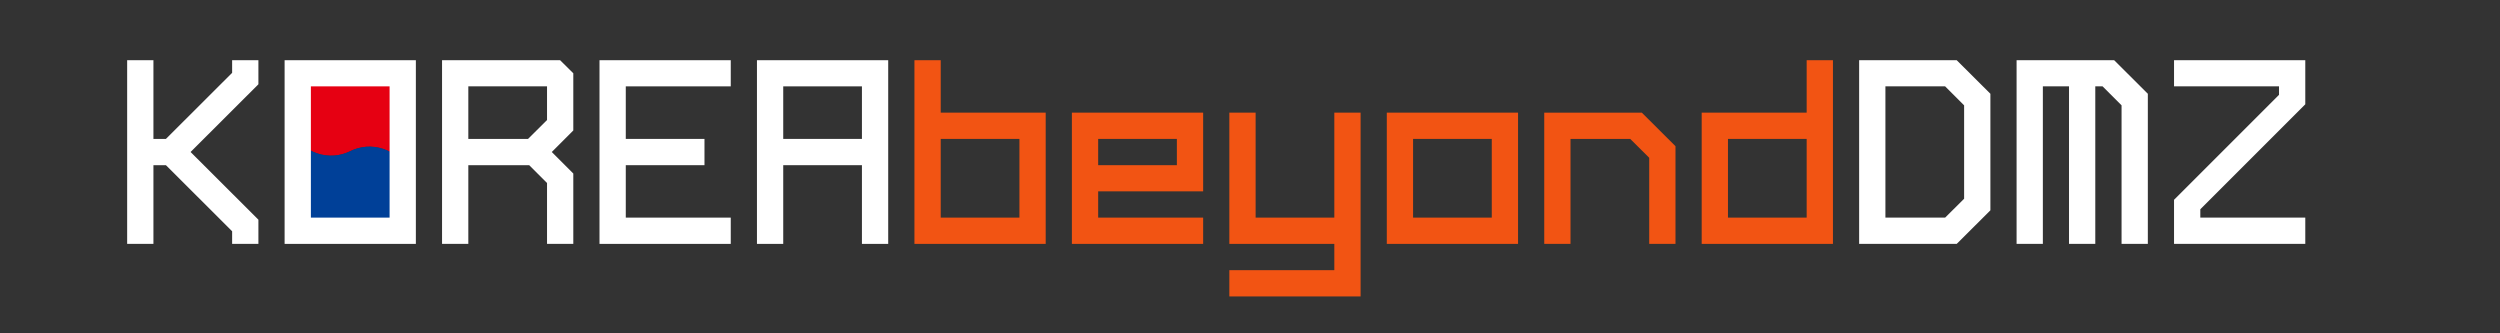 <svg xmlns="http://www.w3.org/2000/svg" xmlns:xlink="http://www.w3.org/1999/xlink" width="450" zoomAndPan="magnify" viewBox="0 0 337.5 45" height="60" preserveAspectRatio="xMidYMid meet" version="1.0"><rect x="0" y="0" width="337.5" height="45" fill="#333333" stroke="none"/><defs><g/><clipPath id="e2fcd4918b"><path d="M 39.898 10.496 L 54.875 10.496 L 54.875 29.965 L 39.898 29.965 Z M 39.898 10.496 " clip-rule="nonzero"/></clipPath><clipPath id="97e566f54e"><path d="M 47.812 2.398 L 65.816 20.406 L 47.281 38.938 L 29.277 20.934 Z M 47.812 2.398 " clip-rule="nonzero"/></clipPath><clipPath id="e612e728b6"><path d="M 47.285 1.875 L 65.82 20.406 L 47.285 38.941 L 28.75 20.406 Z M 47.285 1.875 " clip-rule="nonzero"/></clipPath></defs><g clip-path="url(#e2fcd4918b)"><g clip-path="url(#97e566f54e)"><g clip-path="url(#e612e728b6)"><path fill="#e60012" d="M 52.629 30.82 C 53.91 30.145 54.941 28.996 55.438 27.516 C 56.461 24.457 54.809 21.141 51.75 20.109 C 50.219 19.59 48.625 19.742 47.285 20.406 C 45.945 21.07 44.355 21.223 42.824 20.707 C 39.762 19.676 38.109 16.359 39.133 13.301 C 39.629 11.82 40.66 10.672 41.941 9.996 C 41.984 9.977 42.027 9.953 42.07 9.93 C 42.113 9.91 42.156 9.891 42.199 9.867 C 47.953 7.102 54.891 9.477 57.75 15.219 C 60.605 20.961 58.312 27.914 52.629 30.82 Z M 52.629 30.82 " fill-opacity="1" fill-rule="nonzero"/><path fill="#004098" d="M 52.5 30.883 C 52.457 30.906 52.414 30.926 52.371 30.945 C 46.617 33.711 39.68 31.336 36.824 25.594 C 33.965 19.852 36.258 12.902 41.941 9.996 C 40.66 10.672 39.629 11.82 39.133 13.301 C 38.109 16.359 39.762 19.676 42.824 20.707 C 44.352 21.223 45.945 21.07 47.285 20.406 C 48.625 19.742 50.219 19.59 51.75 20.105 C 54.809 21.141 56.461 24.457 55.438 27.516 C 54.941 28.996 53.91 30.145 52.629 30.816 C 52.586 30.84 52.543 30.863 52.5 30.883 Z M 52.5 30.883 " fill-opacity="1" fill-rule="nonzero"/></g></g></g><g fill="#ffffff" fill-opacity="1"><g transform="translate(13.619, 32.925)"><g><path d="M 3.547 -24.797 L 7.094 -24.797 L 7.094 -14.172 L 8.781 -14.172 L 17.719 -23.094 L 17.719 -24.797 L 21.266 -24.797 L 21.266 -21.547 L 12.109 -12.406 L 21.266 -3.266 L 21.266 0 L 17.719 0 L 17.719 -1.703 L 8.781 -10.625 L 7.094 -10.625 L 7.094 0 L 3.547 0 Z M 3.547 -24.797 "/></g></g></g><g fill="#ffffff" fill-opacity="1"><g transform="translate(34.875, 32.925)"><g><path d="M 3.547 -24.797 L 21.266 -24.797 L 21.266 0 L 3.547 0 Z M 7.094 -21.266 L 7.094 -3.547 L 17.719 -3.547 L 17.719 -21.266 Z M 7.094 -21.266 "/></g></g></g><g fill="#ffffff" fill-opacity="1"><g transform="translate(56.13, 32.925)"><g><path d="M 3.547 -24.797 L 19.484 -24.797 L 21.266 -23.031 L 21.266 -15.312 L 18.359 -12.406 L 21.266 -9.5 L 21.266 0 L 17.719 0 L 17.719 -8.219 L 15.312 -10.625 L 7.094 -10.625 L 7.094 0 L 3.547 0 Z M 7.094 -21.266 L 7.094 -14.172 L 15.156 -14.172 L 17.719 -16.719 L 17.719 -21.266 Z M 7.094 -21.266 "/></g></g></g><g fill="#ffffff" fill-opacity="1"><g transform="translate(77.386, 32.925)"><g><path d="M 3.547 -24.797 L 21.266 -24.797 L 21.266 -21.266 L 7.094 -21.266 L 7.094 -14.172 L 17.719 -14.172 L 17.719 -10.625 L 7.094 -10.625 L 7.094 -3.547 L 21.266 -3.547 L 21.266 0 L 3.547 0 Z M 3.547 -24.797 "/></g></g></g><g fill="#ffffff" fill-opacity="1"><g transform="translate(98.642, 32.925)"><g><path d="M 7.094 -21.266 L 7.094 -14.172 L 17.719 -14.172 L 17.719 -21.266 Z M 3.547 -24.797 L 21.266 -24.797 L 21.266 0 L 17.719 0 L 17.719 -10.625 L 7.094 -10.625 L 7.094 0 L 3.547 0 Z M 3.547 -24.797 "/></g></g></g><g fill="#f25413" fill-opacity="1"><g transform="translate(119.903, 32.925)"><g><path d="M 3.547 -24.797 L 7.094 -24.797 L 7.094 -17.719 L 21.266 -17.719 L 21.266 0 L 3.547 0 Z M 7.094 -14.172 L 7.094 -3.547 L 17.719 -3.547 L 17.719 -14.172 Z M 7.094 -14.172 "/></g></g></g><g fill="#f25413" fill-opacity="1"><g transform="translate(141.159, 32.925)"><g><path d="M 3.547 -17.719 L 21.266 -17.719 L 21.266 -7.094 L 7.094 -7.094 L 7.094 -3.547 L 21.266 -3.547 L 21.266 0 L 3.547 0 Z M 7.094 -14.172 L 7.094 -10.625 L 17.719 -10.625 L 17.719 -14.172 Z M 7.094 -14.172 "/></g></g></g><g fill="#f25413" fill-opacity="1"><g transform="translate(162.414, 32.925)"><g><path d="M 3.547 -17.719 L 7.094 -17.719 L 7.094 -3.547 L 17.719 -3.547 L 17.719 -17.719 L 21.266 -17.719 L 21.266 7.094 L 3.547 7.094 L 3.547 3.547 L 17.719 3.547 L 17.719 0 L 3.547 0 Z M 3.547 -17.719 "/></g></g></g><g fill="#f25413" fill-opacity="1"><g transform="translate(183.67, 32.925)"><g><path d="M 3.547 -17.719 L 21.266 -17.719 L 21.266 0 L 3.547 0 Z M 7.094 -14.172 L 7.094 -3.547 L 17.719 -3.547 L 17.719 -14.172 Z M 7.094 -14.172 "/></g></g></g><g fill="#f25413" fill-opacity="1"><g transform="translate(204.925, 32.925)"><g><path d="M 3.547 -17.719 L 16.719 -17.719 L 21.266 -13.188 L 21.266 0 L 17.719 0 L 17.719 -11.625 L 15.156 -14.172 L 7.094 -14.172 L 7.094 0 L 3.547 0 Z M 3.547 -17.719 "/></g></g></g><g fill="#f25413" fill-opacity="1"><g transform="translate(226.181, 32.925)"><g><path d="M 17.719 -24.797 L 21.266 -24.797 L 21.266 0 L 3.547 0 L 3.547 -17.719 L 17.719 -17.719 Z M 7.094 -14.172 L 7.094 -3.547 L 17.719 -3.547 L 17.719 -14.172 Z M 7.094 -14.172 "/></g></g></g><g fill="#ffffff" fill-opacity="1"><g transform="translate(247.437, 32.925)"><g><path d="M 7.094 -21.266 L 7.094 -3.547 L 15.156 -3.547 L 17.719 -6.094 L 17.719 -18.703 L 15.156 -21.266 Z M 3.547 -24.797 L 16.719 -24.797 L 21.266 -20.266 L 21.266 -4.531 L 16.719 0 L 3.547 0 Z M 3.547 -24.797 "/></g></g></g><g fill="#ffffff" fill-opacity="1"><g transform="translate(268.692, 32.925)"><g><path d="M 3.547 -24.797 L 16.719 -24.797 L 21.266 -20.266 L 21.266 0 L 17.719 0 L 17.719 -18.703 L 15.156 -21.266 L 14.172 -21.266 L 14.172 0 L 10.625 0 L 10.625 -21.266 L 7.094 -21.266 L 7.094 0 L 3.547 0 Z M 3.547 -24.797 "/></g></g></g><g fill="#ffffff" fill-opacity="1"><g transform="translate(289.948, 32.925)"><g><path d="M 3.547 -24.797 L 21.266 -24.797 L 21.266 -18.844 L 7.094 -4.672 L 7.094 -3.547 L 21.266 -3.547 L 21.266 0 L 3.547 0 L 3.547 -5.953 L 17.719 -20.125 L 17.719 -21.266 L 3.547 -21.266 Z M 3.547 -24.797 "/></g></g></g></svg>